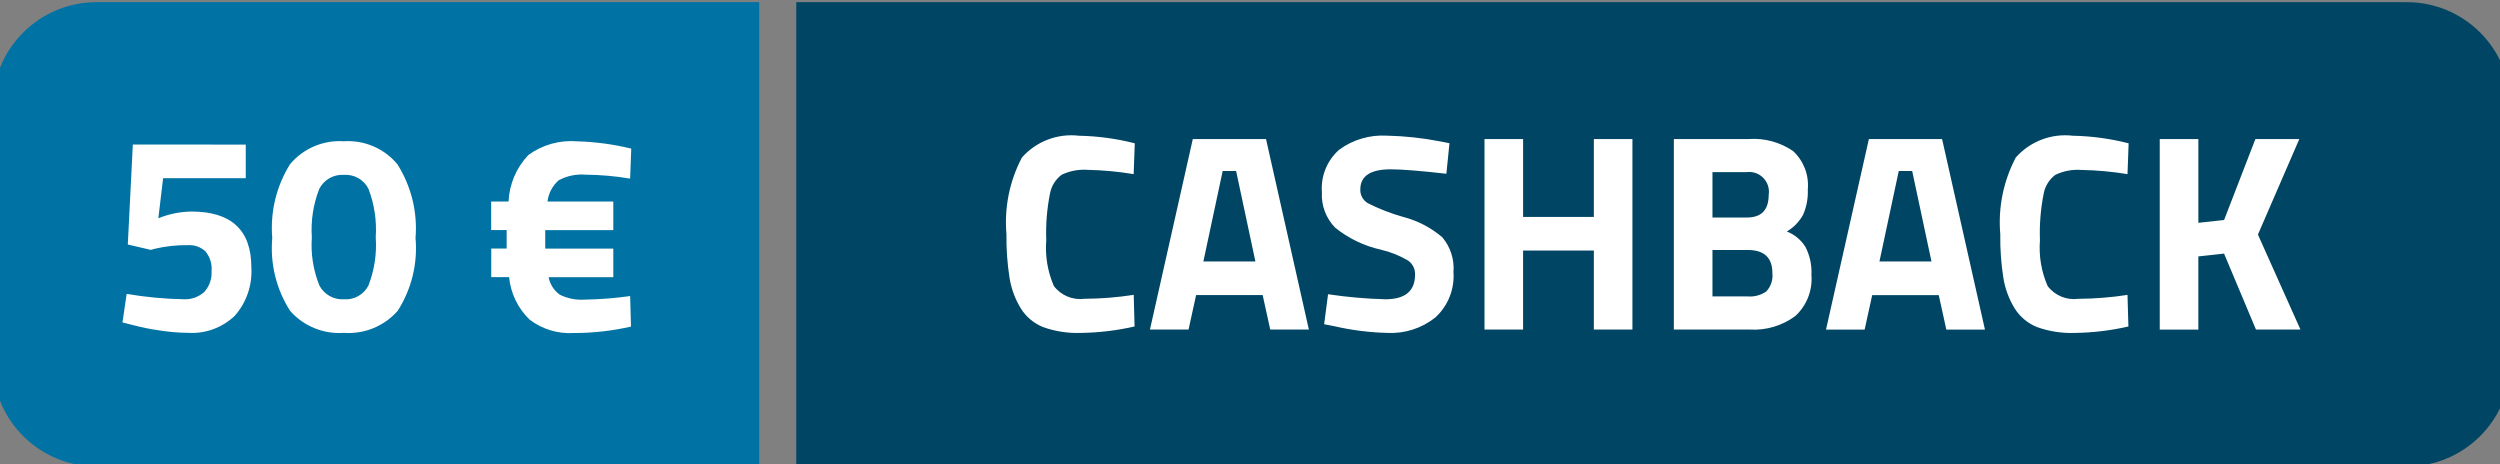 <?xml version="1.0" encoding="UTF-8"?>
<svg xmlns="http://www.w3.org/2000/svg" id="Ebene_1" data-name="Ebene 1" viewBox="0 0 140 26">
  <rect x="0" y="0" width="140" height="26" fill="#808080" stroke="none"/>
  <g id="Gruppe_5505" data-name="Gruppe 5505">
    <g id="Gruppe_5499" data-name="Gruppe 5499">
      <path id="Pfad_4330" data-name="Pfad 4330" d="M5.444.121h37.072v26H5.444c-3.211.02-5.831-2.567-5.851-5.778V5.899C-.387,2.688,2.233.101,5.444.121Z" style="fill: #0072a3;"></path>
      <path id="Pfad_4328" data-name="Pfad 4328" d="M13.762,8.097v1.883h-4.628l-.267,2.243c.588-.239,1.216-.367,1.851-.377,2.238,0,3.357,1.041,3.357,3.122.064.992-.269,1.968-.926,2.714-.701.671-1.651,1.018-2.62.957-.549-.006-1.097-.053-1.639-.141-.495-.07-.984-.171-1.467-.3l-.565-.141.235-1.6c1.047.18,2.107.28,3.169.3.431.029.856-.118,1.177-.408.289-.318.436-.74.408-1.169.036-.4-.088-.798-.345-1.106-.264-.243-.615-.367-.973-.345-.623-.01-1.245.057-1.851.2l-.235.063-1.286-.3.282-5.6,6.323.005ZM16.241,9.197c.741-.885,1.86-1.363,3.012-1.286,1.148-.077,2.264.401,3,1.286.778,1.231,1.135,2.681,1.017,4.132.127,1.433-.224,2.867-1,4.079-.756.859-1.871,1.315-3.012,1.232-1.141.083-2.256-.373-3.012-1.232-.776-1.212-1.127-2.646-1-4.079-.122-1.449.227-2.899.995-4.134v.002ZM21.041,13.292c.063-.926-.076-1.855-.408-2.722-.26-.511-.801-.818-1.373-.777-.576-.039-1.119.27-1.381.784-.337.863-.479,1.79-.416,2.714-.066.921.079,1.844.424,2.7.269.506.809.807,1.381.769.568.04,1.105-.263,1.365-.769.333-.859.473-1.782.409-2.701v.002ZM27.505,12.884v-1.6h.973c.045-.971.438-1.894,1.106-2.6.79-.578,1.763-.851,2.738-.769,1.021.028,2.036.165,3.028.408l-.063,1.679c-.817-.138-1.643-.211-2.471-.22-.53-.046-1.061.063-1.53.314-.348.307-.571.731-.628,1.192h3.687v1.6h-3.812v1.035h3.812v1.6h-3.623c.076.396.3.747.628.981.438.215.925.31,1.412.275.845-.014,1.689-.081,2.526-.2l.047,1.71c-1.047.24-2.119.361-3.193.361-.893.057-1.776-.21-2.487-.753-.653-.632-1.059-1.475-1.146-2.379h-1v-1.6h.863v-1.036l-.867.002Z" style="fill: #fff;"></path>
    </g>
    <g id="Gruppe_5498" data-name="Gruppe 5498">
      <path id="Pfad_4331" data-name="Pfad 4331" d="M44.592.121h90.157c3.209-.018,5.825,2.569,5.843,5.778v14.444c-.018,3.209-2.634,5.796-5.843,5.778H44.592V.121Z" style="fill: #004664;"></path>
      <path id="Pfad_4329" data-name="Pfad 4329" d="M63.535,18.282c-.982.226-1.985.347-2.992.361-.723.028-1.445-.082-2.127-.325-.519-.208-.958-.576-1.253-1.051-.317-.519-.53-1.094-.627-1.694-.128-.812-.187-1.633-.175-2.455-.129-1.487.172-2.98.869-4.3.803-.905,1.999-1.36,3.2-1.216,1.052.02,2.098.163,3.117.424l-.063,1.726c-.849-.142-1.707-.222-2.568-.24-.504-.038-1.009.057-1.465.275-.339.254-.571.626-.65,1.043-.173.862-.244,1.741-.211,2.62-.071.878.076,1.76.426,2.568.404.531,1.062.804,1.723.714.921-.005,1.839-.078,2.749-.22l.047,1.77ZM64.397,18.455l2.4-10.668h4.1l2.4,10.668h-2.164l-.423-1.93h-3.728l-.423,1.93h-2.162ZM68.47,9.575l-1.081,5.067h2.914l-1.081-5.067h-.752ZM77.884,9.481c-1.138,0-1.707.377-1.707,1.13-.011.315.151.61.423.769.634.32,1.298.577,1.982.769.805.208,1.553.597,2.185,1.137.459.542.685,1.245.627,1.953.067.958-.308,1.895-1.018,2.542-.753.6-1.698.906-2.66.862-1.01-.023-2.015-.149-3-.377l-.564-.11.219-1.679c1.063.16,2.136.254,3.211.282,1.107,0,1.66-.46,1.66-1.381.012-.309-.132-.604-.384-.784-.475-.28-.99-.487-1.527-.612-.937-.208-1.814-.629-2.561-1.232-.517-.527-.787-1.248-.744-1.985-.069-.903.291-1.787.971-2.385.77-.561,1.711-.838,2.663-.784.989.022,1.974.127,2.945.314l.564.11-.172,1.71c-1.469-.166-2.507-.249-3.113-.249ZM89.256,18.455v-4.425h-3.963v4.424h-2.161V7.786h2.162v4.362h3.962v-4.362h2.16v10.669h-2.16ZM93.736,7.787h4.18c.882-.065,1.76.17,2.491.667.598.55.905,1.348.83,2.157.022.487-.069.973-.266,1.42-.213.387-.527.71-.909.933.432.167.798.47,1.042.863.249.484.366,1.025.337,1.569.069.868-.267,1.718-.909,2.306-.736.543-1.64.81-2.553.753h-4.243V7.787ZM97.871,14h-1.973v2.6h1.974c.37.03.739-.07,1.044-.282.258-.279.381-.657.337-1.035-.002-.856-.462-1.284-1.381-1.284h0ZM97.808,9.639h-1.91v2.542h1.927c.815,0,1.222-.424,1.222-1.271.095-.605-.318-1.173-.923-1.268-.104-.016-.21-.018-.315-.004h0ZM102.257,18.456l2.4-10.668h4.1l2.4,10.668h-2.163l-.423-1.93h-3.728l-.423,1.93h-2.163ZM106.33,9.576l-1.081,5.067h2.914l-1.081-5.067h-.752ZM119.191,18.283c-.982.226-1.985.347-2.992.361-.724.027-1.447-.085-2.13-.329-.519-.209-.958-.578-1.253-1.053-.317-.519-.53-1.094-.627-1.694-.127-.81-.185-1.63-.173-2.45-.129-1.487.173-2.98.87-4.3.803-.905,1.999-1.36,3.2-1.216,1.052.02,2.098.163,3.117.424l-.063,1.726c-.852-.141-1.713-.219-2.577-.235-.504-.038-1.009.057-1.465.275-.339.254-.571.626-.65,1.043-.173.862-.244,1.741-.211,2.62-.069.877.079,1.758.431,2.565.404.531,1.062.804,1.723.714.921-.005,1.839-.078,2.749-.22l.051,1.769ZM123.107,18.456h-2.161V7.786h2.162v4.691l1.441-.157,1.754-4.534h2.459l-2.318,5.35,2.381,5.318h-2.491l-1.786-4.252-1.441.157v4.097Z" style="fill: #fff;"></path>
    </g>
  </g>
</svg>
